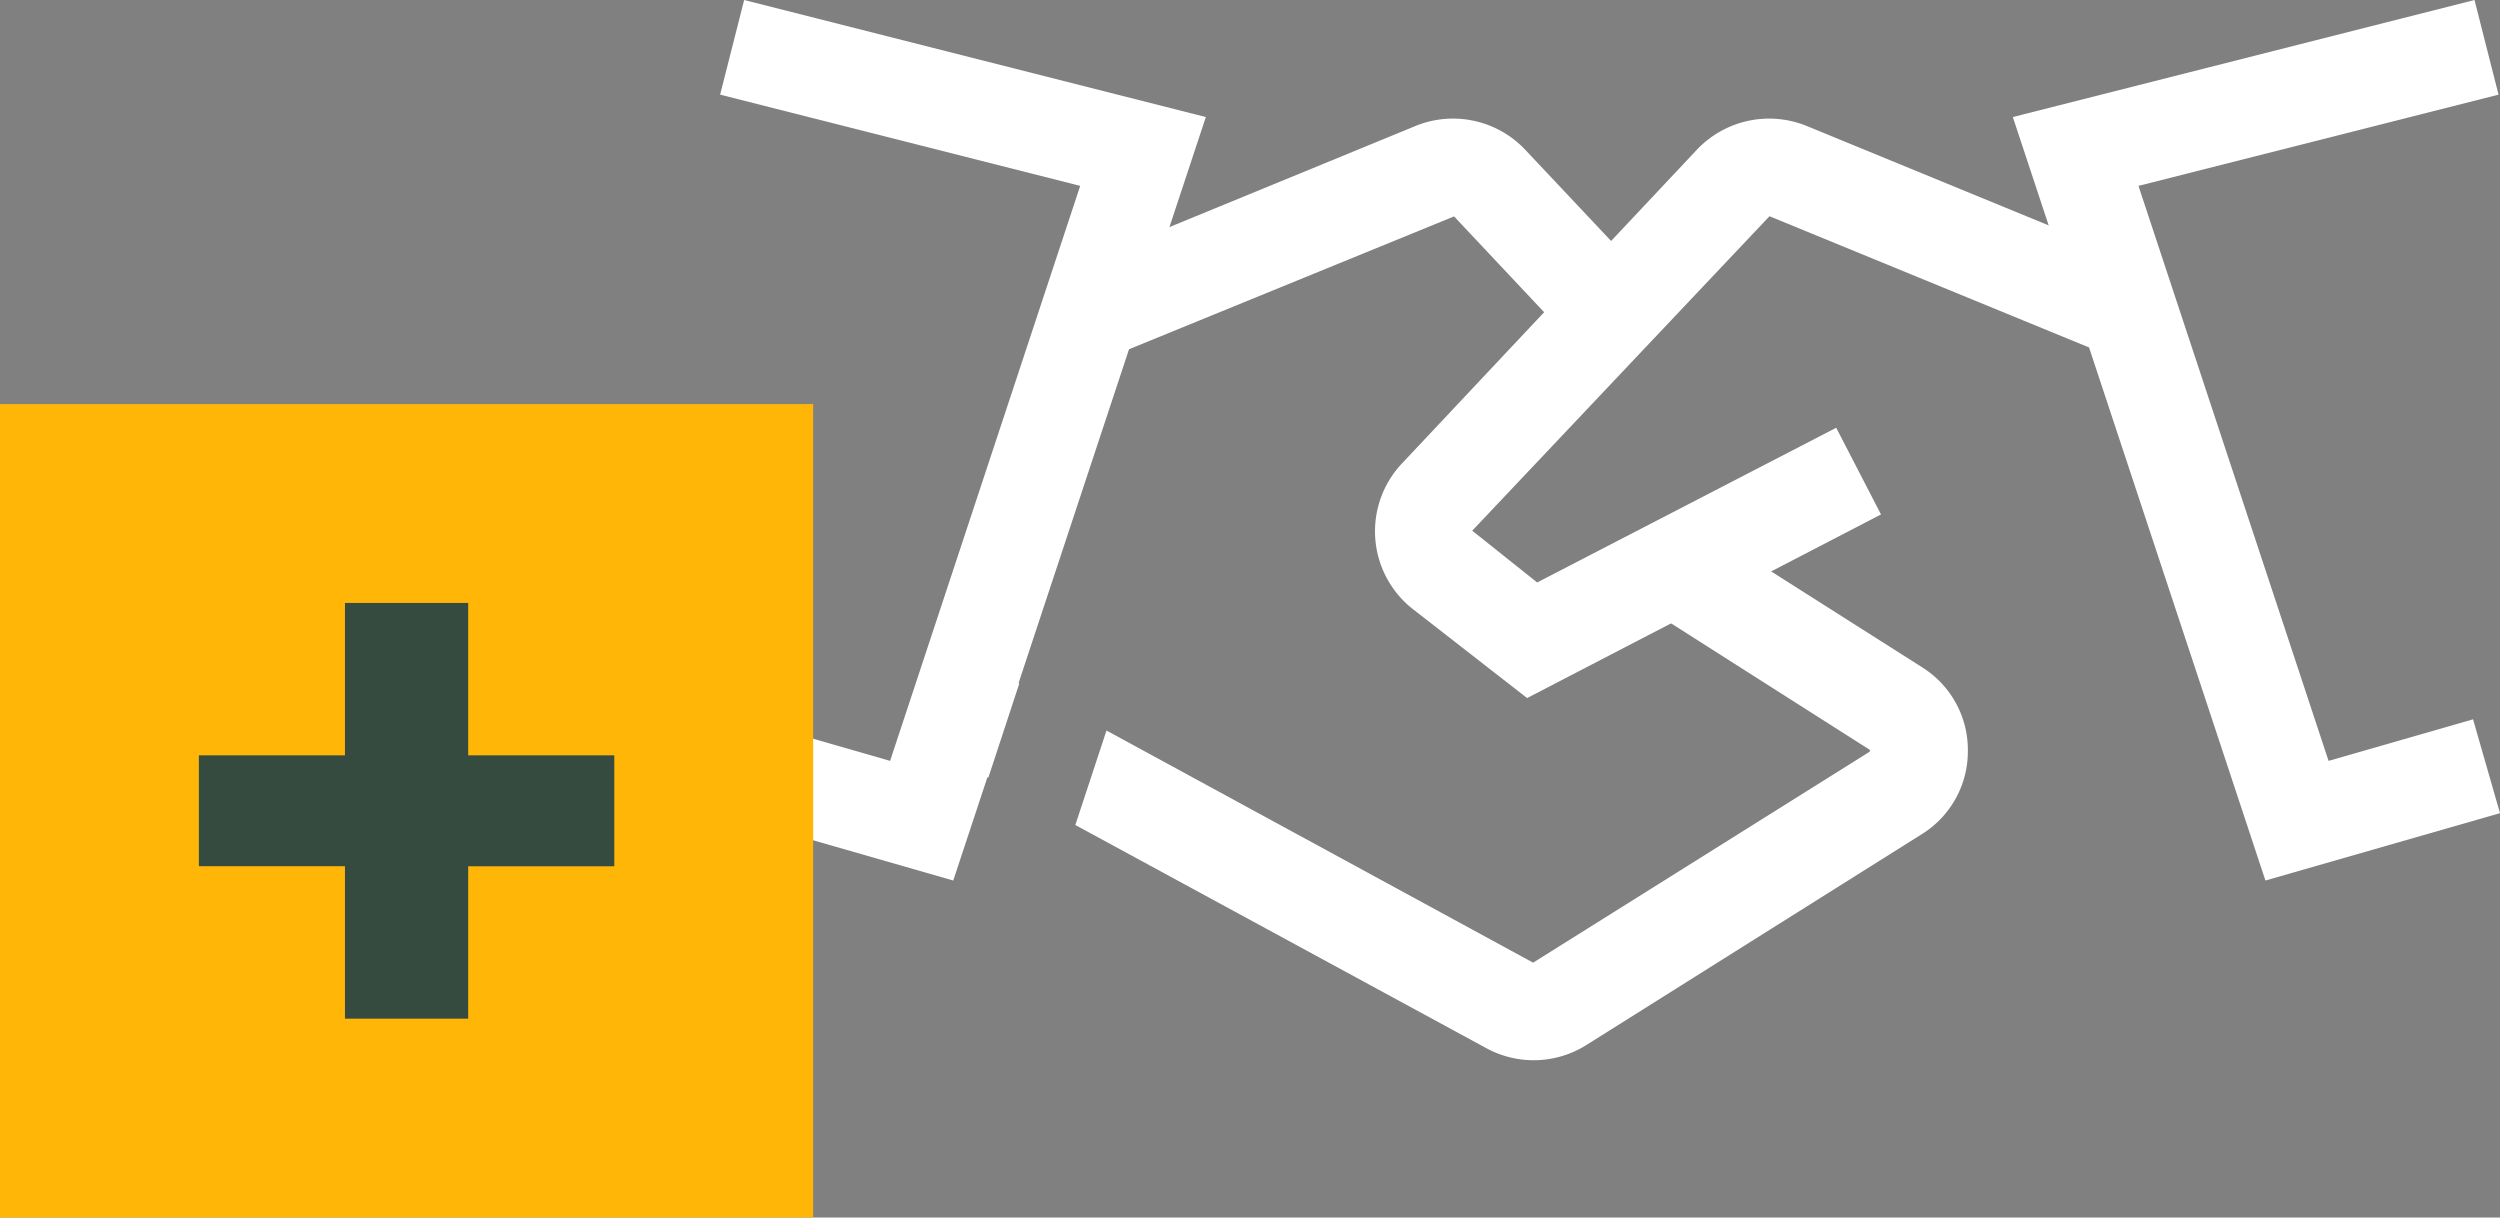 <svg id="Laag_1" data-name="Laag 1" xmlns="http://www.w3.org/2000/svg" width="154" height="75" viewBox="0 0 154 75"><rect x="0" y="0" width="154" height="75" fill="#808080" stroke="none"/><defs><style>.cls-1{fill:#fff;}.cls-2{fill:#ffb607;}.cls-3{fill:#364b40;}</style></defs><path class="cls-1" d="M94.07,43l-7-5.45a6.09,6.09,0,0,1-.71-9L104.54,9.21a6.13,6.13,0,0,1,6.73-1.46l22.22,9.13-2.28,5.56L109,13.32,90.69,32.69l4,3.19,18.42-9.53,2.76,5.34Z" transform="translate(0)"/><polygon class="cls-1" points="139.55 54.24 123.99 7.21 152.43 0 153.91 5.83 131.73 11.45 143.44 46.87 152.34 44.31 154 50.09 139.55 54.24"/><polygon class="cls-1" points="62.74 42.08 62.79 42.1 60.88 47.91 60.82 47.87 58.8 46.77 61.66 41.49 62.74 42.08"/><path class="cls-1" d="M121.22,46.25a6,6,0,0,1-2.83,5.13l-20.68,13a6.1,6.1,0,0,1-6.13.2L66.24,50.82,68.16,45,94.44,59.3l20.74-13v-.11L102.94,38.4l-1.75-1.11,3.22-5.08,4.71,3,9.29,5.9A6,6,0,0,1,121.22,46.25Z" transform="translate(0)"/><path class="cls-1" d="M67.28,22.44,65,16.88,87.22,7.75a6.11,6.11,0,0,1,6.72,1.46l6.59,7-4.38,4.12-6.58-7Z" transform="translate(0)"/><polygon class="cls-1" points="58.72 54.24 44.27 50.09 45.93 44.31 54.83 46.87 66.54 11.45 44.36 5.83 45.84 0 74.28 7.21 58.72 54.24"/><rect class="cls-2" y="24.89" width="50.09" height="50.11"/><path class="cls-3" d="M28.84,46.53V37.14H21.25v9.39h-9v6.83h9v9.39h7.59V53.36h9V46.53Z" transform="translate(0)"/></svg>